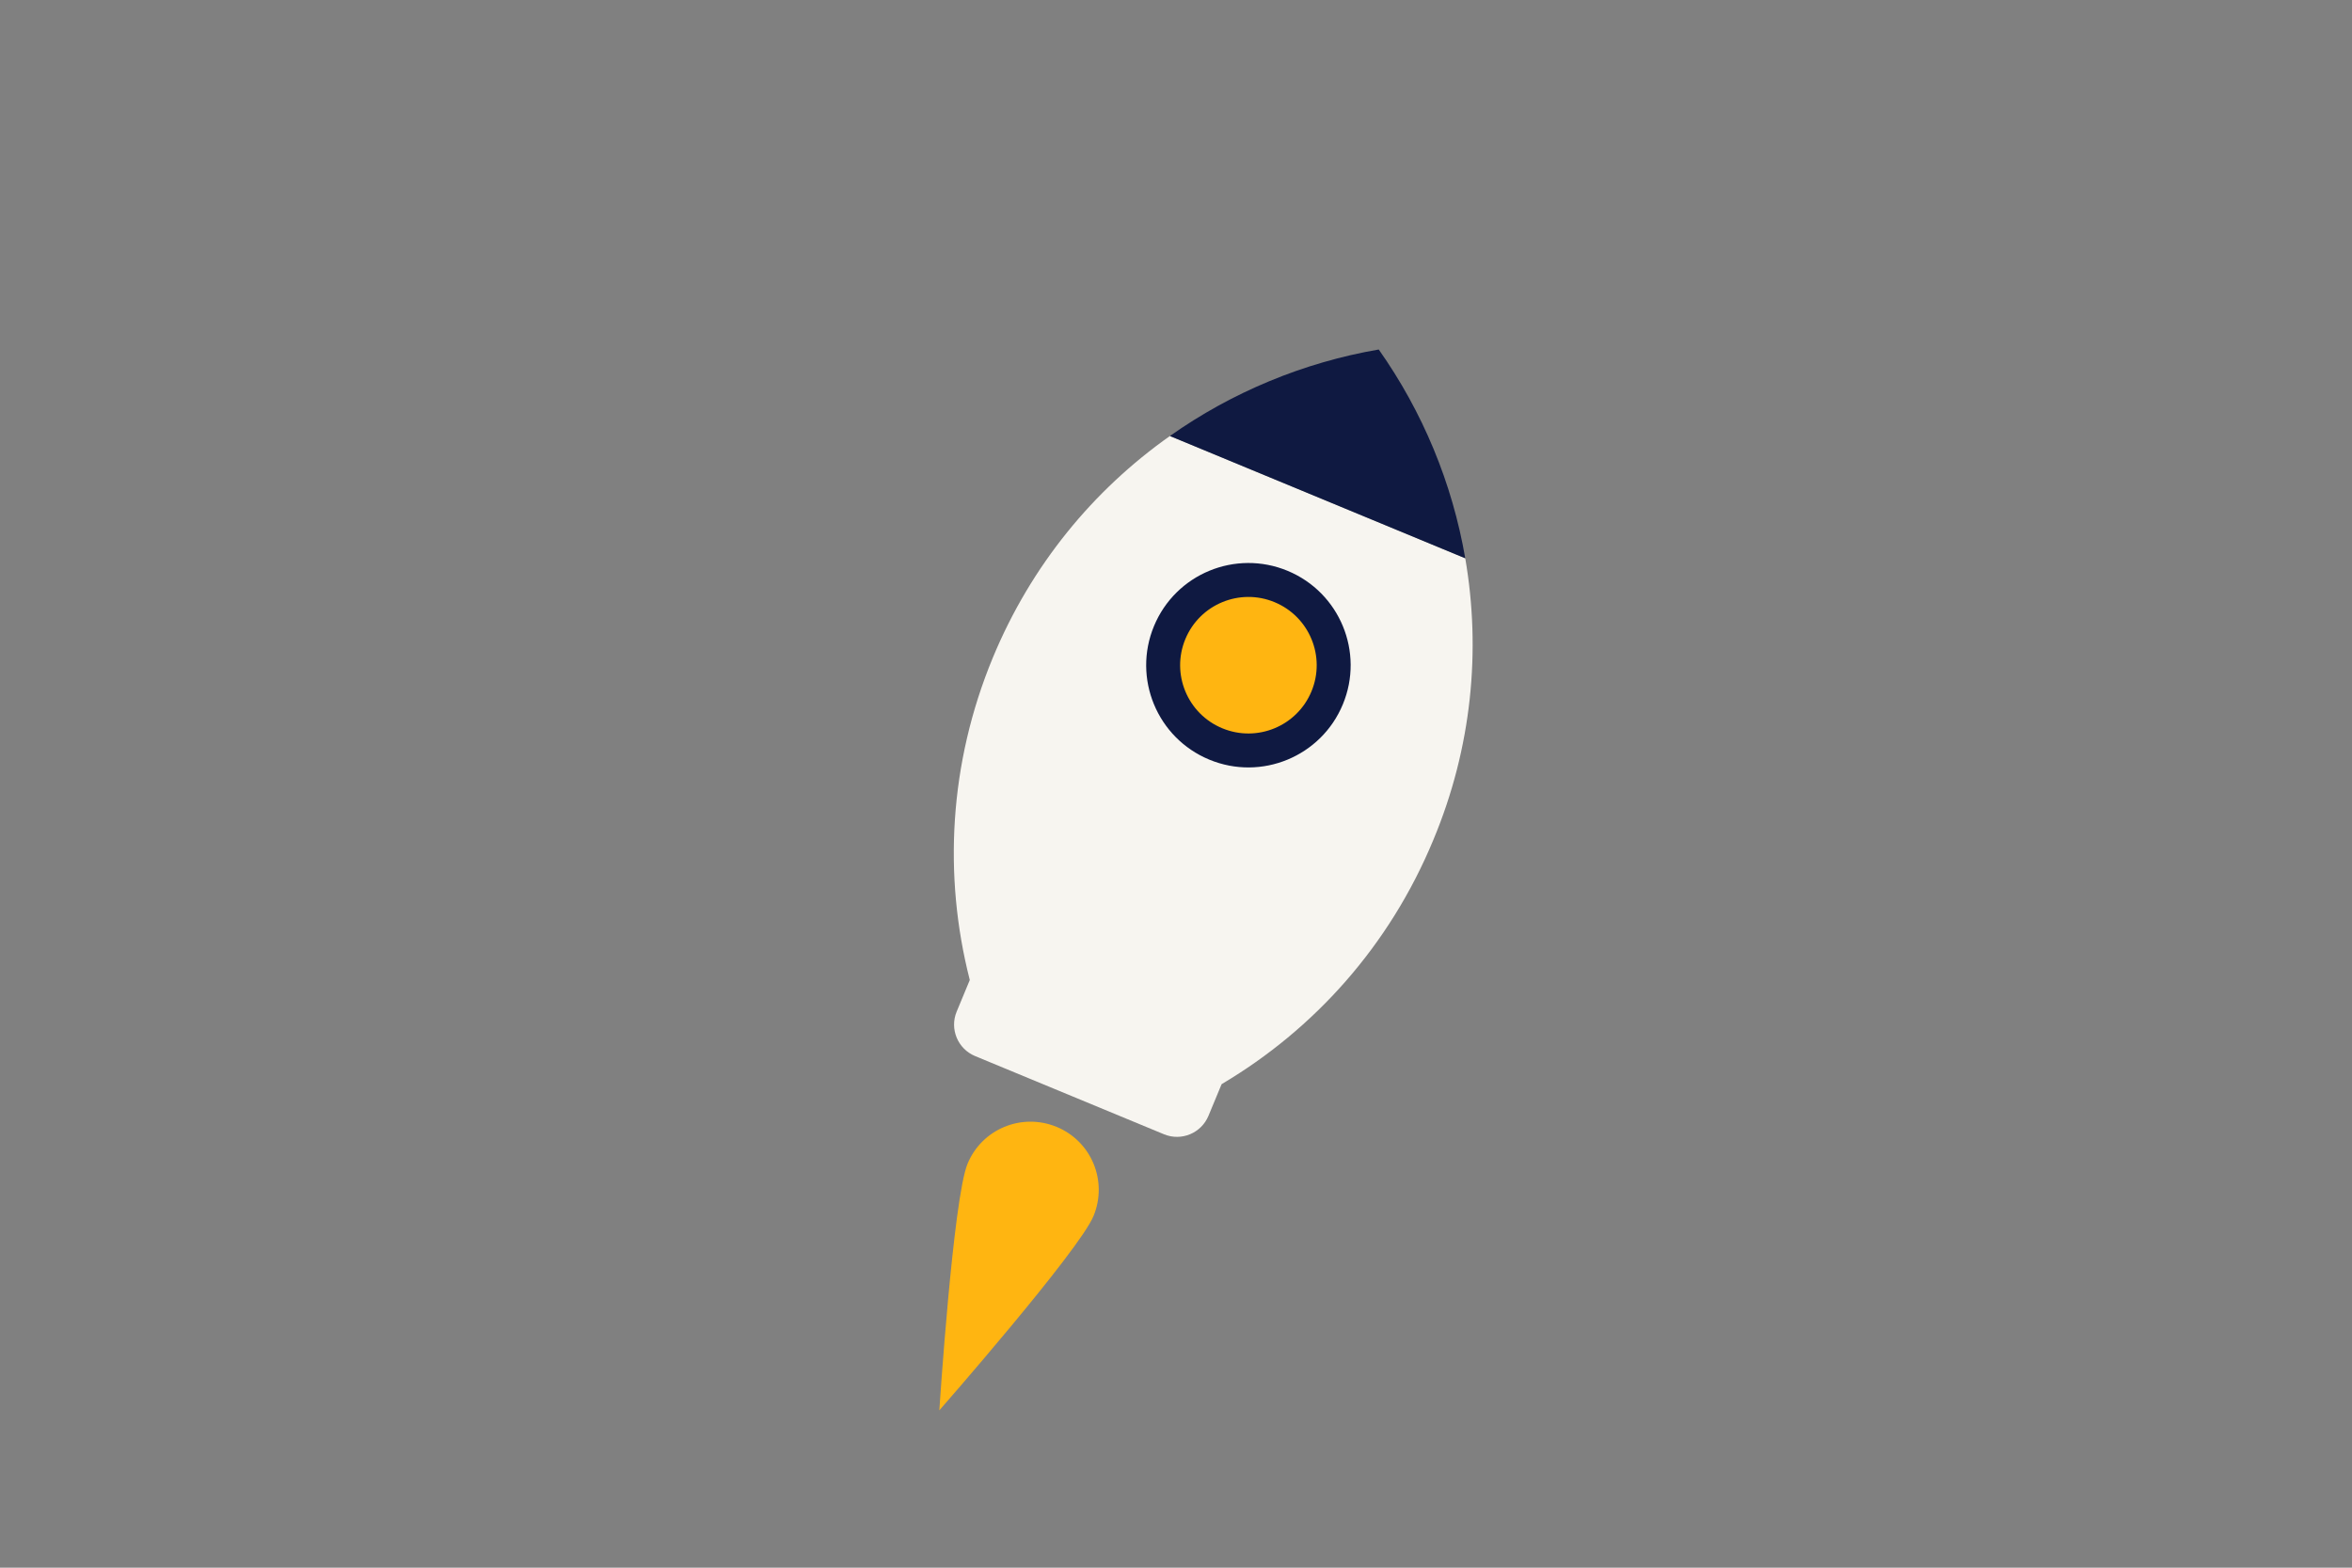 <?xml version="1.0" encoding="utf-8"?>
<!-- Generator: Adobe Illustrator 21.0.0, SVG Export Plug-In . SVG Version: 6.00 Build 0)  -->
<!DOCTYPE svg PUBLIC "-//W3C//DTD SVG 1.1//EN" "http://www.w3.org/Graphics/SVG/1.1/DTD/svg11.dtd">
<svg version="1.1" xmlns="http://www.w3.org/2000/svg" xmlns:xlink="http://www.w3.org/1999/xlink" x="0px" y="0px" width="1275px"
	 height="850px" viewBox="0 0 1275 850" style="enable-background:new 0 0 1275 850;" xml:space="preserve">
<rect x="0" y="0" width="1275" height="850" fill="#808080" stroke="none"/>
<style type="text/css">
	.st0{fill:none;}
	.st1{fill:#F7F5F0;}
	.st2{fill:#FFB511;}
	.st3{fill:#0F1941;}
</style>
<g id="Laag_1">
	<rect x="0" class="st0" width="1275" height="850"/>
	<path class="st1" d="M525.7,531.5"/>
	<path class="st2" d="M524.5,631c7.8-18.9,29.4-27.8,48.3-20c18.9,7.8,27.8,29.4,20,48.3c-7.8,18.9-83.6,105.4-83.6,105.4
		S516.7,649.8,524.5,631z"/>
	<path class="st1" d="M794.3,302.7l-160.1-66.3c-41.4,29.2-75.2,70-96,120.2c-23.8,57.5-26.8,118.4-12.6,174.3
		c0,0.1,0.1,0.3,0.1,0.4c0,0,0,0.1,0,0.1l-7.1,17.1c-3.9,9.4,0.6,20.2,10,24.1l51.2,21.2c0,0,0,0,0,0s0,0,0,0l51.2,21.2
		c9.4,3.9,20.2-0.6,24.1-10l7.1-17.1c0,0,0,0,0,0l0,0c0,0,0.1,0,0.1-0.1c0.1-0.1,0.2-0.1,0.3-0.2c49.7-29.5,90.6-74.7,114.4-132.2
		C797.9,405.4,802.9,352.6,794.3,302.7z"/>
	<path class="st3" d="M794.3,302.7c-7-40.7-23.1-79.5-46.9-113.2c-40.7,7-79.5,23.1-113.2,46.9L794.3,302.7z"/>
	
		<ellipse transform="matrix(0.383 -0.924 0.924 0.383 84.37 847.618)" class="st3" cx="676.5" cy="360.7" rx="55.4" ry="55.4"/>
	<ellipse transform="matrix(0.383 -0.924 0.924 0.383 84.37 847.618)" class="st2" cx="676.5" cy="360.7" rx="37" ry="37"/>
</g>
<g id="artwork">
	<g>
	</g>
	<g>
	</g>
	<g>
	</g>
	<g>
	</g>
	<g>
	</g>
	<g>
	</g>
	<g>
	</g>
	<g>
	</g>
	<g>
	</g>
	<g>
	</g>
	<g>
	</g>
	<g>
	</g>
	<g>
	</g>
	<g>
	</g>
	<g>
	</g>
</g>
</svg>
